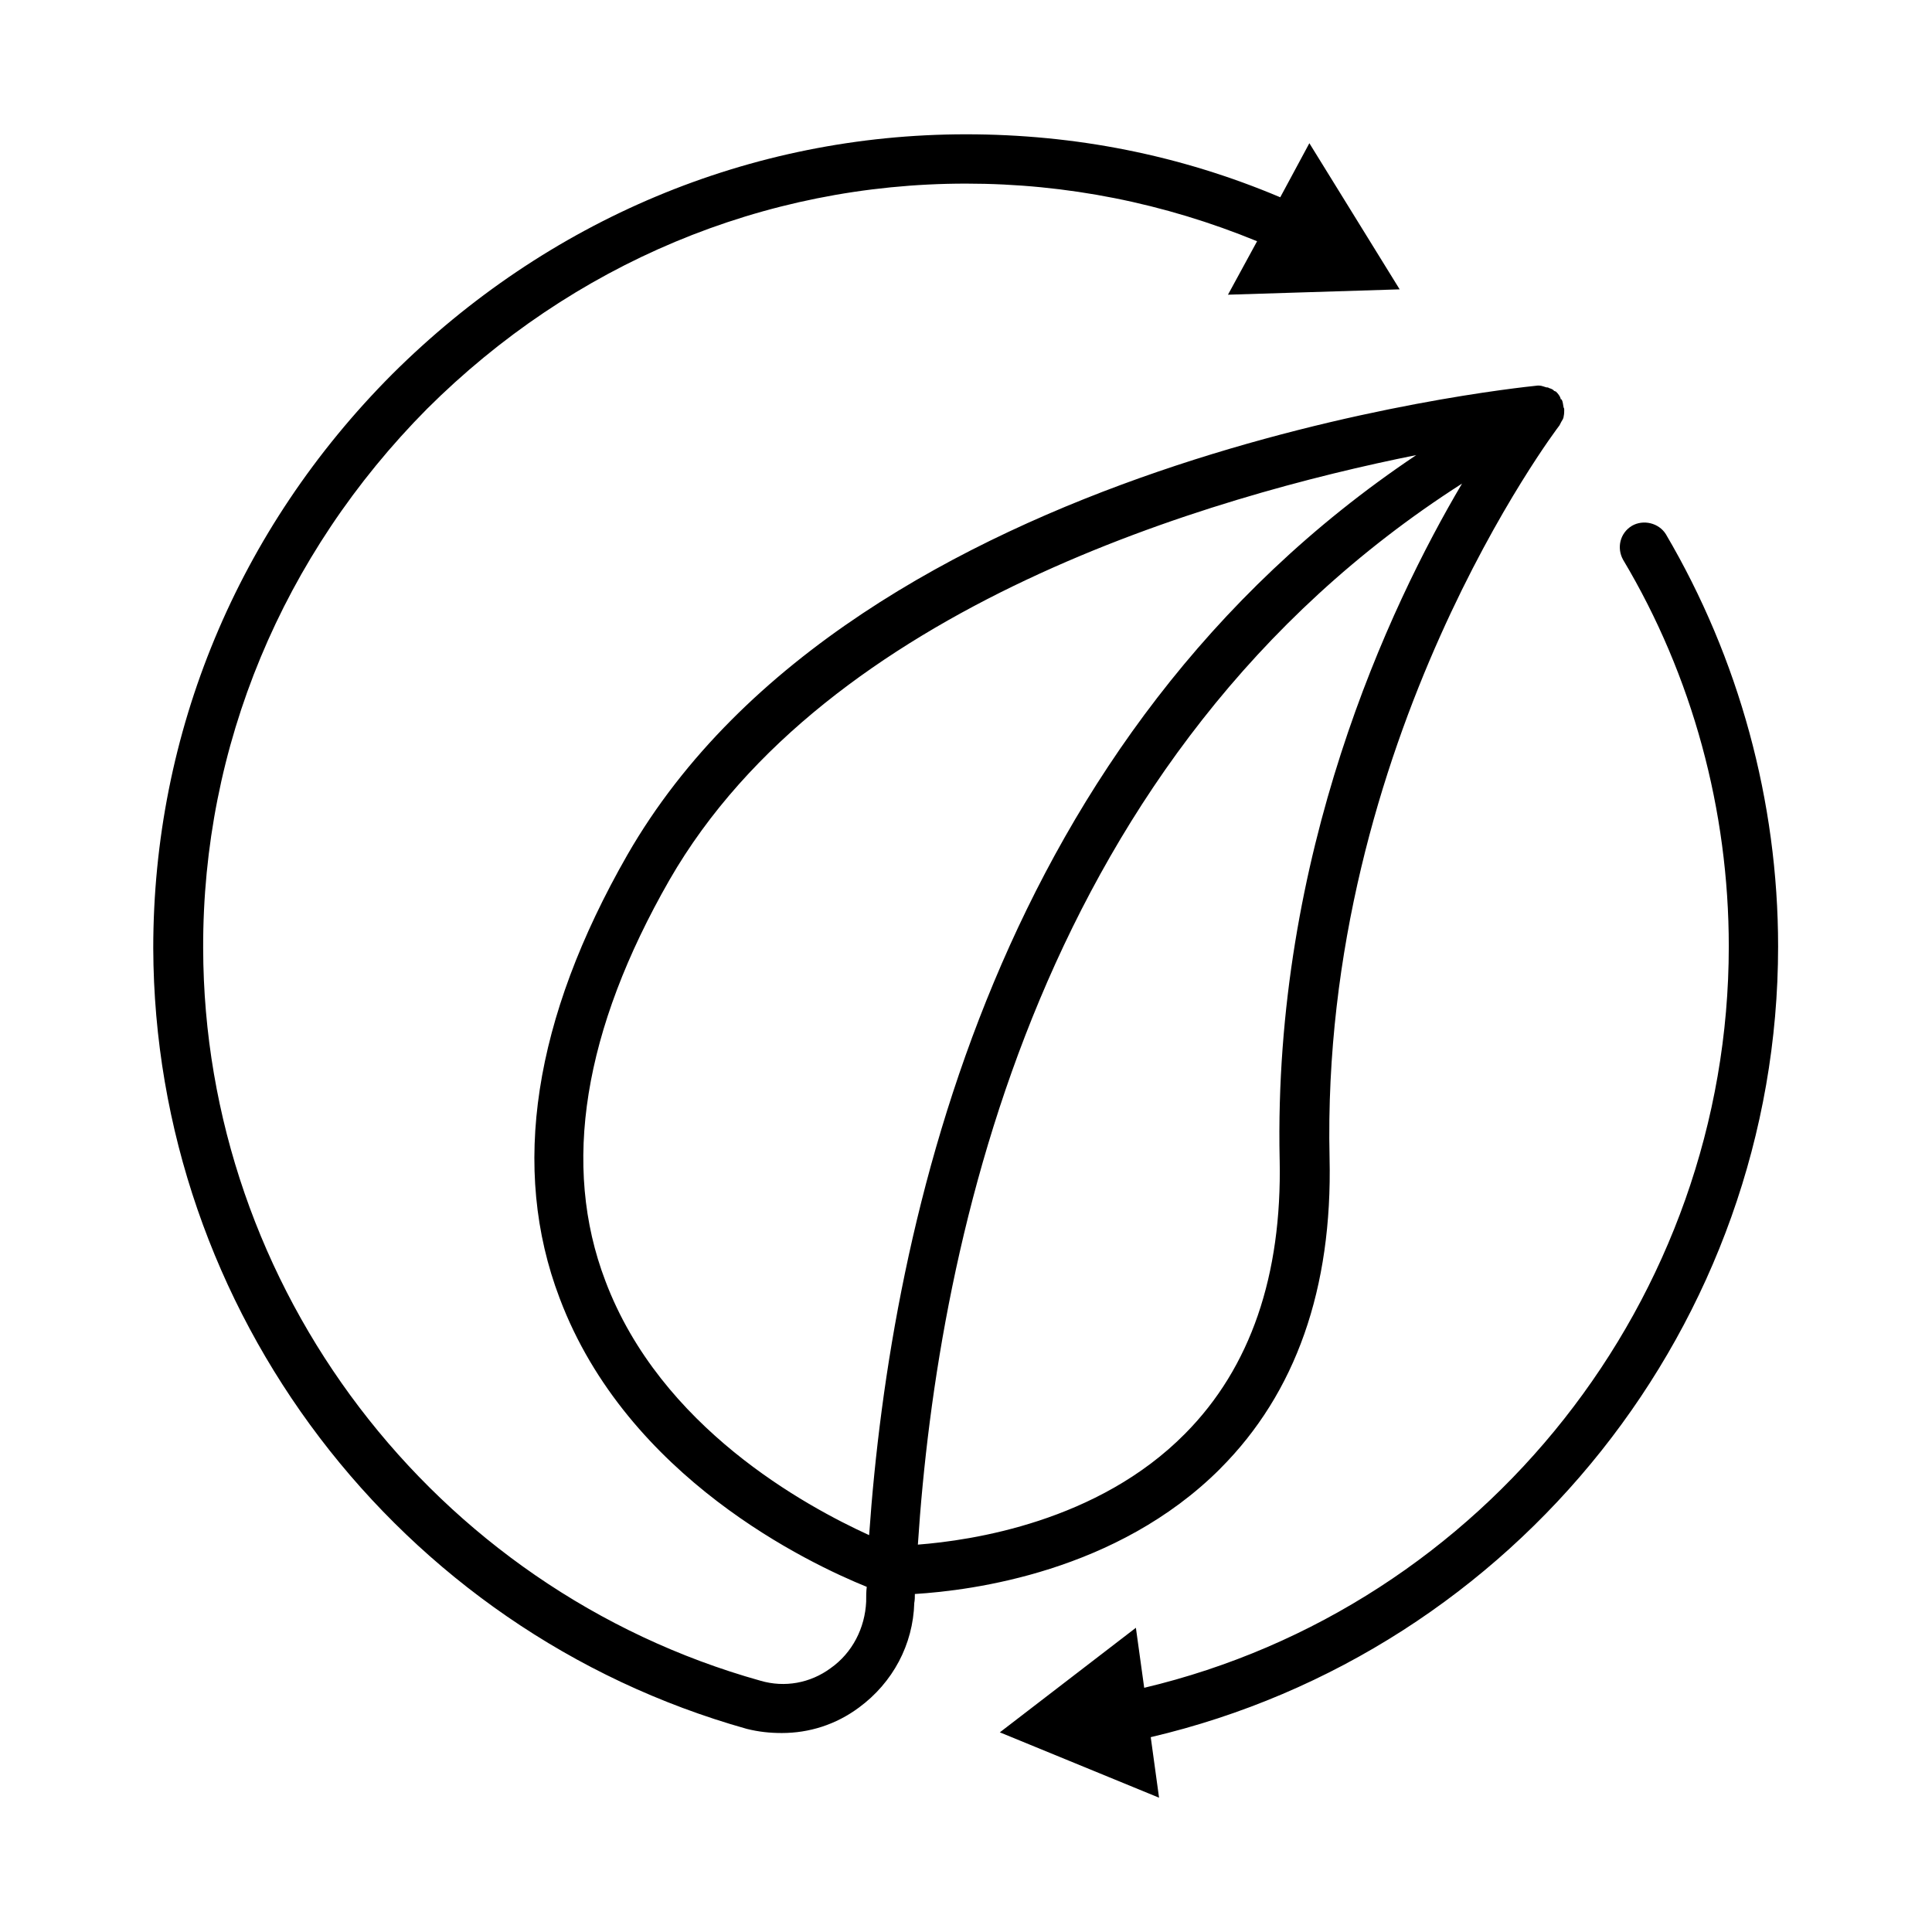 <?xml version="1.0" encoding="UTF-8"?>
<!-- Uploaded to: SVG Repo, www.svgrepo.com, Generator: SVG Repo Mixer Tools -->
<svg fill="#000000" width="800px" height="800px" version="1.1" viewBox="144 144 512 512" xmlns="http://www.w3.org/2000/svg">
 <path d="m467.38 533.19c19.996-19.996 29.758-47.703 28.969-82.34-2.519-110.52 60.301-193.34 60.93-194.12 0.316-0.629 0.629-1.258 0.945-1.73 0-0.156 0.156-0.316 0.156-0.629 0.156-0.629 0.156-1.258 0.156-1.73 0-0.156 0-0.473-0.156-0.629-0.156-0.629-0.156-1.418-0.473-2.047l-0.156-0.156h-0.156v-0.156c-0.16-0.637-0.633-1.266-1.262-1.895-0.156 0-0.316-0.156-0.473-0.156-0.316-0.473-0.945-0.629-1.418-0.789-0.156-0.156-0.316-0.156-0.629-0.156-0.629-0.156-1.258-0.473-1.891-0.473h-0.316-0.156c-7.398 0.789-180.43 18.578-241.2 124.38-24.875 43.453-31.016 83.129-17.949 117.45 17.949 47.703 66.281 70.375 81.398 76.516-0.156 1.258-0.156 2.519-0.156 3.938-0.316 6.926-3.621 13.539-9.445 17.633-5.352 3.938-12.121 5.195-18.578 3.305-86.594-24.246-147.52-104.07-147.68-194.12-0.156-53.531 20.941-104.23 59.355-142.96 38.574-38.414 89.113-59.668 142.8-59.668 26.766 0 52.586 5.195 77.145 15.273l-7.715 14.168 45.5-1.418-23.93-38.73-7.715 14.328c-26.449-11.176-54.316-16.688-83.285-16.688-57.152 0-111 22.672-152.09 63.605-40.934 41.094-63.293 94.938-63.293 152.09 0.316 96.039 64.867 180.9 157.28 206.88 3.148 0.789 6.141 1.102 9.289 1.102 7.242 0 14.328-2.203 20.469-6.769 8.973-6.613 14.328-16.688 14.641-27.711 0.156-0.789 0.156-1.574 0.156-2.363 15.117-0.938 53.531-5.82 80.926-33.215zm15.746-81.867c0.629 30.699-7.715 55.105-25.031 72.578-23.145 23.457-56.68 28.34-70.848 29.441 5.352-81.711 32.746-209.87 144.21-281.19-19.367 32.75-50.07 98.242-48.336 179.17zm-178.7 32.117c-11.652-30.543-5.824-66.441 17.004-106.27 41.879-72.738 144.53-101.86 197.9-112.57-111 74.312-139.18 202.79-145 286.23-16.848-7.711-55.262-28.496-69.902-67.383zm144.53 120.91 2.207 16.059-42.195-17.32 36.055-27.711 2.203 15.906c90.215-21.41 154.92-103.12 154.92-196.48 0-36.055-9.605-71.637-28.023-102.49-1.73-3.148-0.789-7.086 2.363-8.973 2.992-1.73 7.086-0.789 8.973 2.203 19.363 32.906 29.758 70.848 29.758 109.27-0.004 99.812-69.59 186.88-166.26 209.55z"/>
</svg>